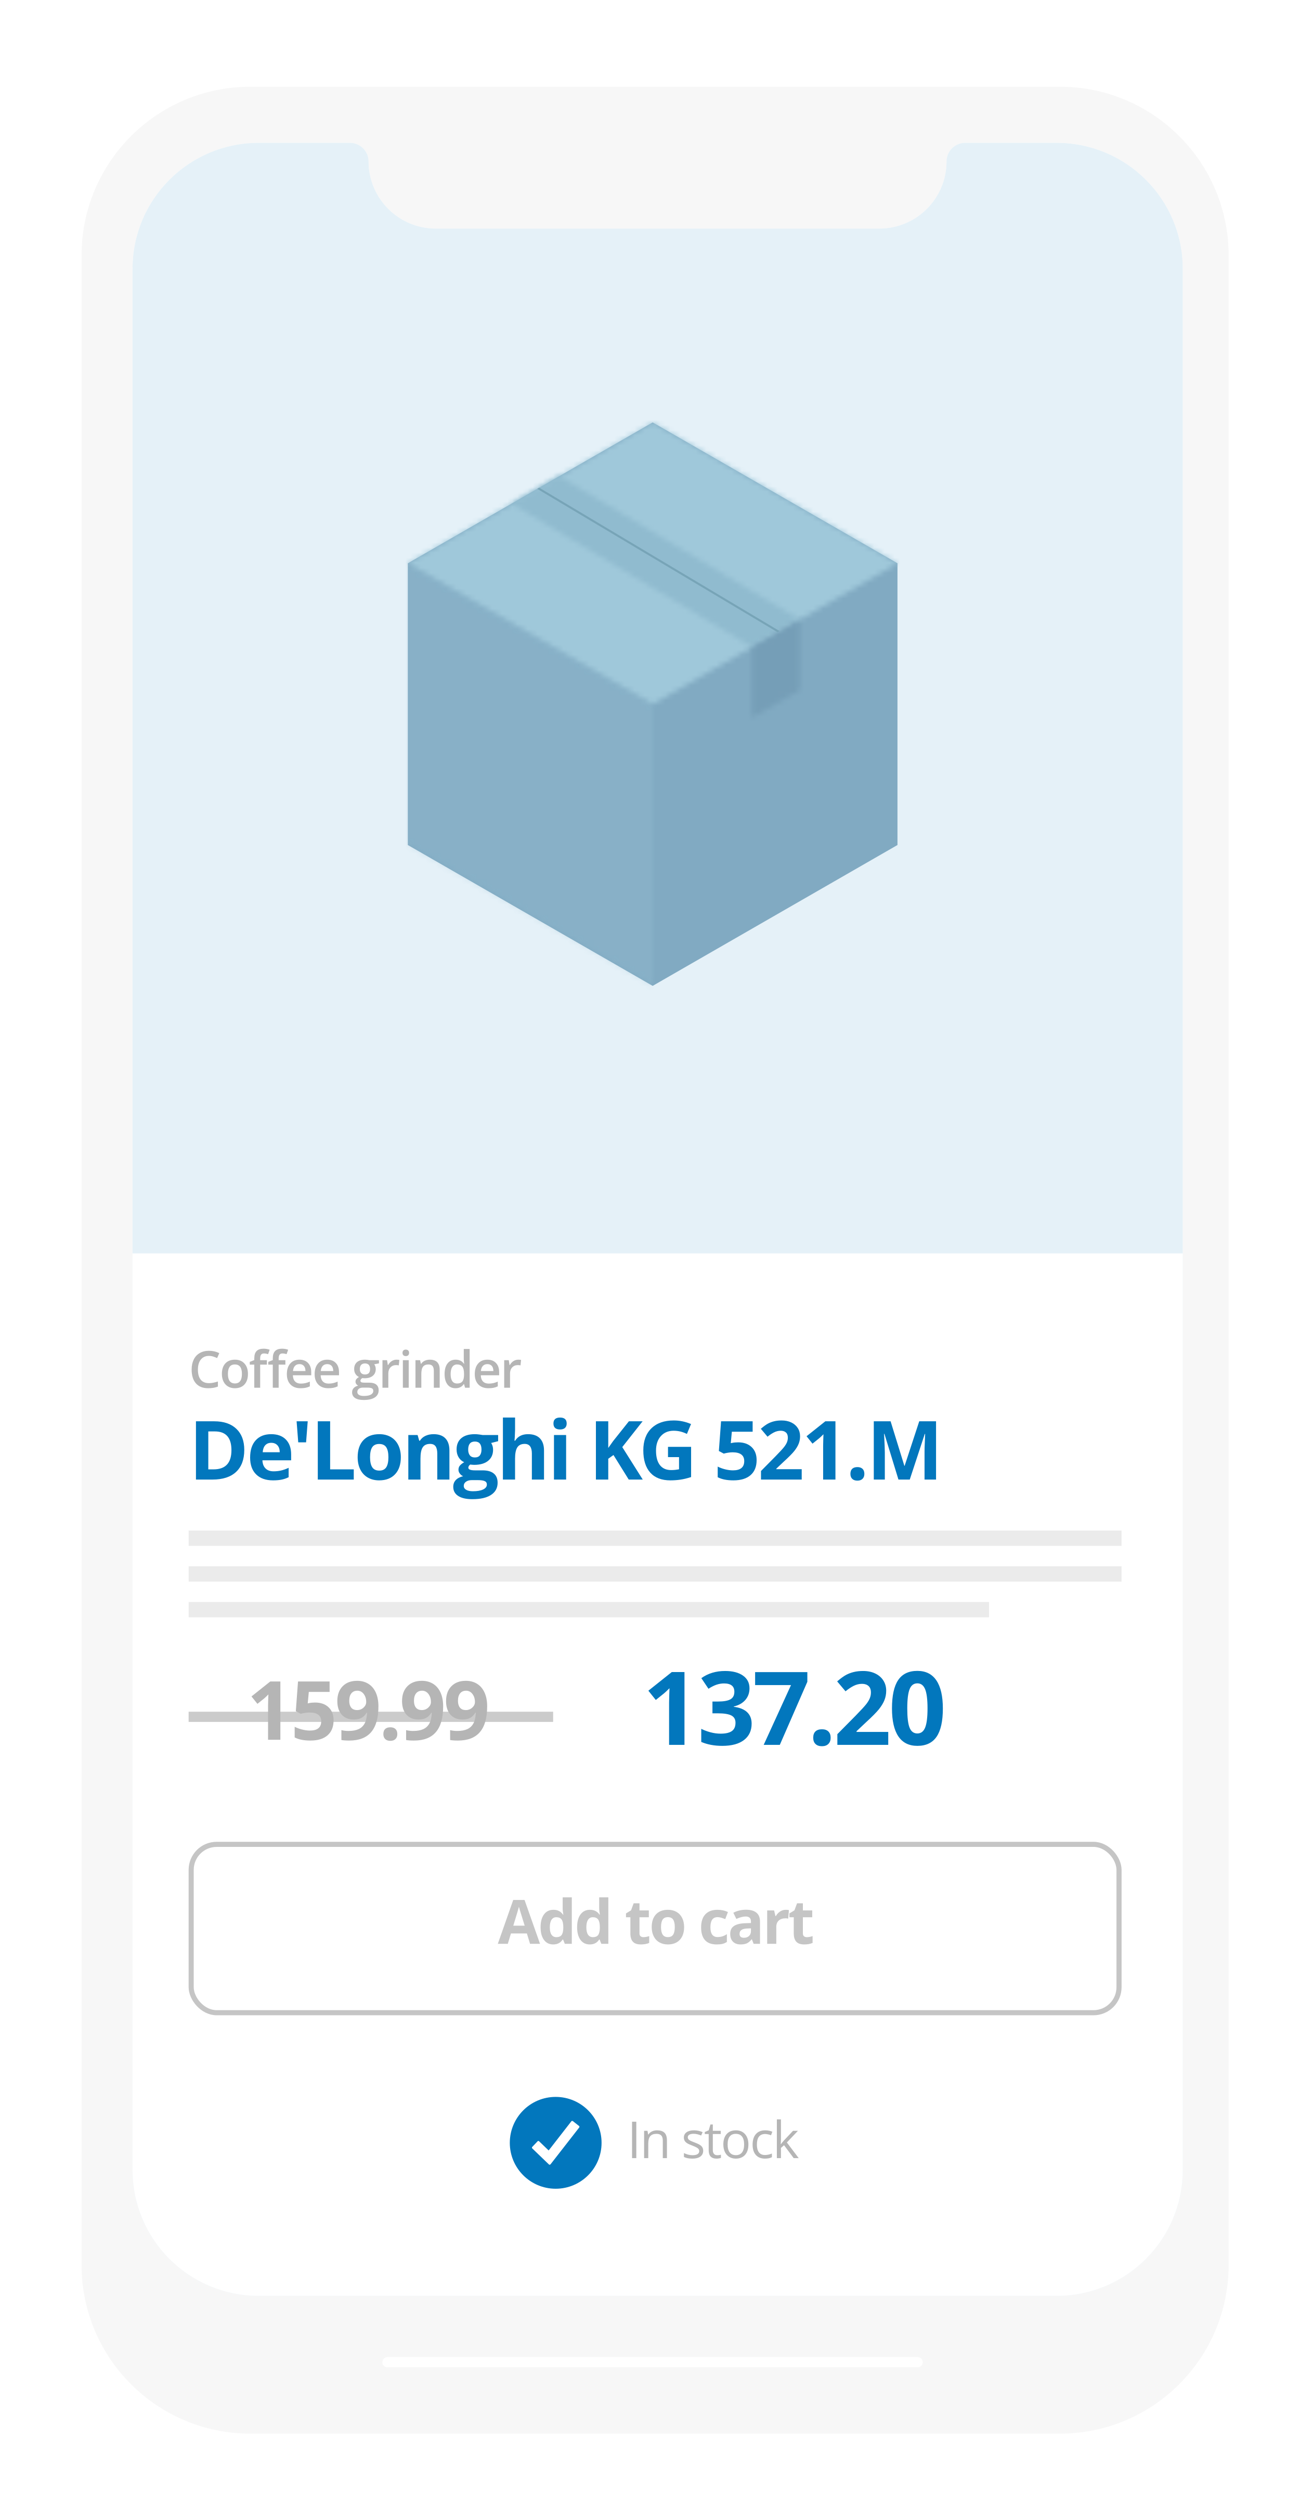 <?xml version="1.0" encoding="UTF-8" standalone="no"?>
<svg width="255px" height="490px" viewBox="0 0 255 490" version="1.1" xmlns="http://www.w3.org/2000/svg" xmlns:xlink="http://www.w3.org/1999/xlink">
    <!-- Generator: Sketch 50.2 (55047) - http://www.bohemiancoding.com/sketch -->
    <title>home-illustr-1-4-min</title>
    <desc>Created with Sketch.</desc>
    <defs>
        <filter x="-10.6%" y="-4.3%" width="121.2%" height="110.9%" filterUnits="objectBoundingBox" id="filter-1">
            <feOffset dx="0" dy="5" in="SourceAlpha" result="shadowOffsetOuter1"></feOffset>
            <feGaussianBlur stdDeviation="7.5" in="shadowOffsetOuter1" result="shadowBlurOuter1"></feGaussianBlur>
            <feColorMatrix values="0 0 0 0 0   0 0 0 0 0   0 0 0 0 0  0 0 0 0.25 0" type="matrix" in="shadowBlurOuter1" result="shadowMatrixOuter1"></feColorMatrix>
            <feMerge>
                <feMergeNode in="shadowMatrixOuter1"></feMergeNode>
                <feMergeNode in="SourceGraphic"></feMergeNode>
            </feMerge>
        </filter>
        <polygon id="path-2" points="0 55.816 48.022 83.425 48.022 28.206 0 0.596"></polygon>
        <polygon id="path-4" points="0 27.61 48.022 55.22 96.044 27.61 48.022 0"></polygon>
        <polygon id="path-6" points="0.334 5.583 47.484 33.694 56.865 28.3 9.716 0.19"></polygon>
        <polygon id="path-8" points="0.263 5.887 0.263 19.739 9.645 14.346 9.645 0.493"></polygon>
    </defs>
    <g id="home-illustr-1-4-min" stroke="none" stroke-width="1" fill="none" fill-rule="evenodd">
        <g id="Group-9" transform="translate(16, 12)">
            <g id="Page-1" filter="url(#filter-1)">
                <path d="M124.119,19 L99.881,19 C98.846,19 98,18.1 98,17 C98,15.9 98.846,15 99.881,15 L124.119,15 C125.154,15 126,15.9 126,17 C126,18.1 125.154,19 124.119,19 Z" id="Stroke-1" stroke="#B3B3B3" stroke-width="10"></path>
                <path d="M139,16.5 C139,17.881 137.881,19 136.5,19 C135.119,19 134,17.881 134,16.5 C134,15.119 135.119,14 136.5,14 C137.881,14 139,15.119 139,16.5 Z" id="Stroke-3" stroke="#B3B3B3" stroke-width="10"></path>
                <path d="M191.9,0 L33.1,0 C14.82,0 0,14.802 0,33.06 L0,426.94 C0,445.198 14.82,460 33.1,460 L191.9,460 C210.18,460 225,445.198 225,426.94 L225,33.06 C225,14.802 210.18,0 191.9,0" id="Fill-13" fill="#F7F7F7"></path>
                <path d="M169.665,14.644 C169.665,12.632 171.301,11 173.318,11 L191.27,11 C204.928,11 216,22.045 216,35.67 L216,408.33 C216,421.955 204.928,433 191.27,433 L34.73,433 C21.072,433 10,421.955 10,408.33 L10,35.67 C10,22.045 21.072,11 34.73,11 L52.641,11 C54.659,11 56.294,12.632 56.294,14.644 C56.294,21.912 62.201,27.804 69.487,27.804 L156.473,27.804 C163.759,27.804 169.665,21.912 169.665,14.644" id="Fill-15" fill="#FFFFFF"></path>
                <path d="M169.665,14.644 C169.665,12.632 171.301,11 173.318,11 L191.27,11 C204.928,11 216,22.045 216,35.67 L216,408.33 C216,421.955 204.928,433 191.27,433 L34.73,433 C21.072,433 10,421.955 10,408.33 L10,35.67 C10,22.045 21.072,11 34.73,11 L52.641,11 C54.659,11 56.294,12.632 56.294,14.644 C56.294,21.912 62.201,27.804 69.487,27.804 L156.473,27.804 C163.759,27.804 169.665,21.912 169.665,14.644" id="Fill-15" fill="#E5F1F8"></path>
                <path d="M216,228.67 L216,408.33 C216,421.955 204.928,433 191.27,433 L34.73,433 C21.072,433 10,421.955 10,408.33 L10,228.67 C88,228.67 144,228.67 216,228.67 Z" id="Fill-15" fill="#FFFFFF"></path>
                <path d="M107.981,406 L107.981,398.861 L108.812,398.861 L108.812,406 L107.981,406 Z M114.01,406 L114.01,402.538 C114.01,402.102 113.91,401.776 113.712,401.562 C113.513,401.347 113.202,401.239 112.779,401.239 C112.219,401.239 111.809,401.391 111.549,401.693 C111.288,401.996 111.158,402.496 111.158,403.192 L111.158,406 L110.347,406 L110.347,400.648 L111.007,400.648 L111.138,401.381 L111.178,401.381 C111.344,401.117 111.576,400.913 111.876,400.768 C112.175,400.623 112.509,400.551 112.877,400.551 C113.521,400.551 114.006,400.706 114.332,401.017 C114.657,401.328 114.82,401.825 114.82,402.509 L114.82,406 L114.01,406 Z M121.935,404.54 C121.935,405.038 121.749,405.422 121.378,405.692 C121.007,405.963 120.486,406.098 119.816,406.098 C119.106,406.098 118.553,405.985 118.156,405.761 L118.156,405.009 C118.413,405.139 118.689,405.242 118.983,405.316 C119.278,405.391 119.562,405.429 119.835,405.429 C120.259,405.429 120.584,405.361 120.812,405.226 C121.04,405.091 121.154,404.885 121.154,404.608 C121.154,404.4 121.063,404.222 120.883,404.074 C120.702,403.926 120.35,403.751 119.826,403.549 C119.328,403.363 118.974,403.201 118.764,403.063 C118.554,402.925 118.397,402.768 118.295,402.592 C118.192,402.416 118.141,402.206 118.141,401.962 C118.141,401.526 118.318,401.181 118.673,400.929 C119.028,400.677 119.515,400.551 120.133,400.551 C120.709,400.551 121.273,400.668 121.823,400.902 L121.535,401.562 C120.997,401.34 120.511,401.229 120.075,401.229 C119.69,401.229 119.401,401.29 119.205,401.41 C119.01,401.531 118.912,401.697 118.912,401.908 C118.912,402.051 118.949,402.174 119.022,402.274 C119.096,402.375 119.214,402.471 119.376,402.562 C119.539,402.654 119.852,402.785 120.314,402.958 C120.949,403.189 121.378,403.422 121.6,403.656 C121.823,403.891 121.935,404.185 121.935,404.54 Z M124.682,405.429 C124.825,405.429 124.963,405.418 125.097,405.397 C125.23,405.376 125.336,405.354 125.414,405.331 L125.414,405.951 C125.326,405.993 125.197,406.028 125.026,406.056 C124.855,406.084 124.701,406.098 124.565,406.098 C123.529,406.098 123.012,405.552 123.012,404.462 L123.012,401.278 L122.245,401.278 L122.245,400.888 L123.012,400.551 L123.354,399.408 L123.822,399.408 L123.822,400.648 L125.375,400.648 L125.375,401.278 L123.822,401.278 L123.822,404.428 C123.822,404.75 123.899,404.997 124.052,405.17 C124.205,405.342 124.415,405.429 124.682,405.429 Z M130.803,403.319 C130.803,404.192 130.583,404.873 130.144,405.363 C129.704,405.853 129.097,406.098 128.322,406.098 C127.844,406.098 127.419,405.985 127.048,405.761 C126.677,405.536 126.39,405.214 126.188,404.794 C125.987,404.374 125.886,403.882 125.886,403.319 C125.886,402.447 126.104,401.767 126.54,401.281 C126.976,400.794 127.582,400.551 128.356,400.551 C129.105,400.551 129.7,400.8 130.141,401.298 C130.582,401.796 130.803,402.47 130.803,403.319 Z M126.726,403.319 C126.726,404.003 126.862,404.524 127.136,404.882 C127.409,405.24 127.811,405.419 128.342,405.419 C128.872,405.419 129.275,405.241 129.55,404.884 C129.825,404.528 129.963,404.006 129.963,403.319 C129.963,402.639 129.825,402.122 129.55,401.769 C129.275,401.416 128.869,401.239 128.332,401.239 C127.801,401.239 127.401,401.413 127.131,401.762 C126.861,402.11 126.726,402.629 126.726,403.319 Z M134.062,406.098 C133.288,406.098 132.688,405.859 132.263,405.382 C131.838,404.905 131.626,404.231 131.626,403.358 C131.626,402.463 131.841,401.771 132.273,401.283 C132.704,400.795 133.318,400.551 134.116,400.551 C134.373,400.551 134.63,400.578 134.887,400.634 C135.145,400.689 135.346,400.754 135.493,400.829 L135.244,401.518 C135.065,401.446 134.87,401.387 134.658,401.339 C134.446,401.292 134.259,401.269 134.096,401.269 C133.009,401.269 132.466,401.962 132.466,403.349 C132.466,404.006 132.598,404.511 132.864,404.862 C133.129,405.214 133.522,405.39 134.043,405.39 C134.489,405.39 134.946,405.294 135.415,405.102 L135.415,405.819 C135.057,406.005 134.606,406.098 134.062,406.098 Z M137.185,403.261 C137.325,403.062 137.538,402.802 137.825,402.479 L139.553,400.648 L140.515,400.648 L138.347,402.929 L140.667,406 L139.685,406 L137.796,403.471 L137.185,403.998 L137.185,406 L136.384,406 L136.384,398.402 L137.185,398.402 L137.185,402.431 C137.185,402.61 137.172,402.886 137.146,403.261 L137.185,403.261 Z" id="In-stock" fill="#B5B5B5"></path>
                <g id="checkmark-circled" transform="translate(84, 394)" fill="#0277BD" fill-rule="nonzero">
                    <path d="M9,0 C4.03,0 0,4.03 0,9 C0,13.97 4.03,18 9,18 C13.97,18 18,13.97 18,9 C18,4.03 13.97,0 9,0 Z M13.617,5.991 L8.028,13.162 C7.983,13.207 7.911,13.303 7.823,13.303 C7.73,13.303 7.67,13.239 7.618,13.187 C7.566,13.134 4.448,10.137 4.448,10.137 L4.388,10.077 C4.363,10.041 4.343,9.996 4.343,9.948 C4.343,9.9 4.363,9.856 4.388,9.82 C4.404,9.804 4.416,9.792 4.432,9.771 C4.741,9.446 5.368,8.787 5.408,8.747 C5.46,8.695 5.504,8.626 5.601,8.626 C5.701,8.626 5.766,8.711 5.814,8.759 C5.862,8.807 7.622,10.499 7.622,10.499 L12.094,4.753 C12.134,4.721 12.182,4.697 12.234,4.697 C12.287,4.697 12.335,4.717 12.375,4.749 L13.604,5.717 C13.637,5.758 13.657,5.806 13.657,5.858 C13.661,5.91 13.641,5.954 13.617,5.991 Z" id="Shape"></path>
                </g>
                <rect id="Rectangle-2" stroke="#C5C5C5" x="21.5" y="344.5" width="182" height="33" rx="5"></rect>
                <path d="M87.971,364 L87.35,361.961 L84.227,361.961 L83.606,364 L81.649,364 L84.673,355.398 L86.893,355.398 L89.928,364 L87.971,364 Z M86.917,360.438 C86.342,358.59 86.019,357.545 85.947,357.303 C85.875,357.061 85.823,356.869 85.792,356.729 C85.663,357.229 85.294,358.465 84.684,360.438 L86.917,360.438 Z M92.512,364.117 C91.742,364.117 91.138,363.818 90.698,363.221 C90.259,362.623 90.039,361.795 90.039,360.736 C90.039,359.662 90.263,358.825 90.71,358.226 C91.157,357.626 91.773,357.326 92.558,357.326 C93.383,357.326 94.012,357.646 94.445,358.287 L94.504,358.287 C94.414,357.799 94.369,357.363 94.369,356.98 L94.369,354.883 L96.162,354.883 L96.162,364 L94.791,364 L94.445,363.15 L94.369,363.15 C93.963,363.795 93.344,364.117 92.512,364.117 Z M93.139,362.693 C93.596,362.693 93.931,362.561 94.143,362.295 C94.356,362.029 94.473,361.578 94.492,360.941 L94.492,360.748 C94.492,360.045 94.384,359.541 94.167,359.236 C93.95,358.932 93.598,358.779 93.109,358.779 C92.711,358.779 92.401,358.948 92.181,359.286 C91.96,359.624 91.849,360.115 91.849,360.76 C91.849,361.404 91.961,361.888 92.183,362.21 C92.406,362.532 92.724,362.693 93.139,362.693 Z M99.677,364.117 C98.907,364.117 98.303,363.818 97.863,363.221 C97.424,362.623 97.204,361.795 97.204,360.736 C97.204,359.662 97.428,358.825 97.875,358.226 C98.322,357.626 98.938,357.326 99.724,357.326 C100.548,357.326 101.177,357.646 101.61,358.287 L101.669,358.287 C101.579,357.799 101.534,357.363 101.534,356.98 L101.534,354.883 L103.327,354.883 L103.327,364 L101.956,364 L101.61,363.15 L101.534,363.15 C101.128,363.795 100.509,364.117 99.677,364.117 Z M100.304,362.693 C100.761,362.693 101.096,362.561 101.309,362.295 C101.521,362.029 101.638,361.578 101.657,360.941 L101.657,360.748 C101.657,360.045 101.549,359.541 101.332,359.236 C101.115,358.932 100.763,358.779 100.274,358.779 C99.876,358.779 99.566,358.948 99.346,359.286 C99.125,359.624 99.015,360.115 99.015,360.76 C99.015,361.404 99.126,361.888 99.349,362.21 C99.571,362.532 99.89,362.693 100.304,362.693 Z M110.216,362.693 C110.529,362.693 110.904,362.625 111.341,362.488 L111.341,363.818 C110.896,364.018 110.349,364.117 109.7,364.117 C108.986,364.117 108.465,363.937 108.139,363.575 C107.813,363.214 107.65,362.672 107.65,361.949 L107.65,358.791 L106.794,358.791 L106.794,358.035 L107.779,357.438 L108.294,356.055 L109.437,356.055 L109.437,357.449 L111.271,357.449 L111.271,358.791 L109.437,358.791 L109.437,361.949 C109.437,362.203 109.508,362.391 109.651,362.512 C109.793,362.633 109.982,362.693 110.216,362.693 Z M113.661,360.713 C113.661,361.361 113.767,361.852 113.98,362.184 C114.193,362.516 114.539,362.682 115.02,362.682 C115.497,362.682 115.839,362.517 116.048,362.187 C116.257,361.856 116.362,361.365 116.362,360.713 C116.362,360.064 116.256,359.578 116.045,359.254 C115.834,358.93 115.489,358.768 115.008,358.768 C114.532,358.768 114.188,358.929 113.977,359.251 C113.766,359.573 113.661,360.061 113.661,360.713 Z M118.19,360.713 C118.19,361.779 117.909,362.613 117.346,363.215 C116.784,363.816 116,364.117 114.997,364.117 C114.368,364.117 113.813,363.979 113.332,363.704 C112.852,363.429 112.483,363.033 112.225,362.518 C111.967,362.002 111.838,361.4 111.838,360.713 C111.838,359.643 112.118,358.811 112.676,358.217 C113.235,357.623 114.02,357.326 115.032,357.326 C115.661,357.326 116.215,357.463 116.696,357.736 C117.176,358.01 117.545,358.402 117.803,358.914 C118.061,359.426 118.19,360.025 118.19,360.713 Z M124.587,364.117 C122.548,364.117 121.528,362.998 121.528,360.76 C121.528,359.646 121.805,358.796 122.36,358.208 C122.915,357.62 123.71,357.326 124.745,357.326 C125.503,357.326 126.182,357.475 126.784,357.771 L126.257,359.154 C125.975,359.041 125.714,358.948 125.471,358.876 C125.229,358.804 124.987,358.768 124.745,358.768 C123.815,358.768 123.35,359.428 123.35,360.748 C123.35,362.029 123.815,362.67 124.745,362.67 C125.089,362.67 125.407,362.624 125.7,362.532 C125.993,362.44 126.286,362.297 126.579,362.102 L126.579,363.631 C126.29,363.814 125.998,363.941 125.703,364.012 C125.408,364.082 125.036,364.117 124.587,364.117 Z M131.828,364 L131.482,363.109 L131.435,363.109 C131.135,363.488 130.825,363.751 130.507,363.897 C130.188,364.044 129.773,364.117 129.262,364.117 C128.633,364.117 128.138,363.938 127.776,363.578 C127.415,363.219 127.234,362.707 127.234,362.043 C127.234,361.348 127.477,360.835 127.964,360.505 C128.45,360.175 129.183,359.992 130.164,359.957 L131.301,359.922 L131.301,359.635 C131.301,358.971 130.961,358.639 130.281,358.639 C129.758,358.639 129.142,358.797 128.435,359.113 L127.844,357.906 C128.598,357.512 129.433,357.314 130.351,357.314 C131.23,357.314 131.904,357.506 132.373,357.889 C132.842,358.271 133.076,358.854 133.076,359.635 L133.076,364 L131.828,364 Z M131.301,360.965 L130.609,360.988 C130.09,361.004 129.703,361.098 129.449,361.27 C129.195,361.441 129.068,361.703 129.068,362.055 C129.068,362.559 129.357,362.811 129.935,362.811 C130.349,362.811 130.681,362.691 130.929,362.453 C131.177,362.215 131.301,361.898 131.301,361.504 L131.301,360.965 Z M138.144,357.326 C138.386,357.326 138.587,357.344 138.747,357.379 L138.612,359.055 C138.468,359.016 138.292,358.996 138.085,358.996 C137.515,358.996 137.07,359.143 136.752,359.436 C136.434,359.729 136.274,360.139 136.274,360.666 L136.274,364 L134.487,364 L134.487,357.449 L135.841,357.449 L136.104,358.551 L136.192,358.551 C136.396,358.184 136.67,357.888 137.016,357.663 C137.361,357.438 137.737,357.326 138.144,357.326 Z M142.268,362.693 C142.58,362.693 142.955,362.625 143.393,362.488 L143.393,363.818 C142.947,364.018 142.401,364.117 141.752,364.117 C141.037,364.117 140.517,363.937 140.191,363.575 C139.864,363.214 139.701,362.672 139.701,361.949 L139.701,358.791 L138.846,358.791 L138.846,358.035 L139.83,357.438 L140.346,356.055 L141.488,356.055 L141.488,357.449 L143.322,357.449 L143.322,358.791 L141.488,358.791 L141.488,361.949 C141.488,362.203 141.56,362.391 141.702,362.512 C141.845,362.633 142.033,362.693 142.268,362.693 Z" id="Add-to-cart" fill="#C5C5C5"></path>
                <rect id="Rectangle-2" fill="#D8D8D8" opacity="0.5" x="21" y="283" width="183" height="3"></rect>
                <rect id="Rectangle-2" fill="#D8D8D8" opacity="0.5" x="21" y="290" width="183" height="3"></rect>
                <rect id="Rectangle-2" fill="#D8D8D8" opacity="0.5" x="21" y="297" width="157" height="3"></rect>
                <path d="M24.979,248.76 C24.309,248.76 23.782,248.997 23.397,249.473 C23.013,249.948 22.821,250.604 22.821,251.44 C22.821,252.316 23.006,252.979 23.375,253.428 C23.745,253.877 24.28,254.102 24.979,254.102 C25.282,254.102 25.575,254.071 25.858,254.011 C26.142,253.951 26.436,253.874 26.742,253.779 L26.742,254.78 C26.182,254.992 25.548,255.098 24.838,255.098 C23.793,255.098 22.991,254.781 22.431,254.148 C21.871,253.515 21.591,252.609 21.591,251.431 C21.591,250.688 21.727,250.039 21.999,249.482 C22.27,248.926 22.663,248.499 23.178,248.203 C23.692,247.907 24.296,247.759 24.989,247.759 C25.718,247.759 26.392,247.912 27.011,248.218 L26.591,249.189 C26.35,249.076 26.095,248.975 25.827,248.889 C25.558,248.803 25.276,248.76 24.979,248.76 Z M32.636,252.29 C32.636,253.172 32.41,253.861 31.957,254.355 C31.505,254.85 30.875,255.098 30.067,255.098 C29.563,255.098 29.117,254.984 28.729,254.756 C28.342,254.528 28.044,254.201 27.836,253.774 C27.628,253.348 27.523,252.853 27.523,252.29 C27.523,251.414 27.748,250.731 28.197,250.239 C28.646,249.748 29.28,249.502 30.097,249.502 C30.878,249.502 31.496,249.753 31.952,250.256 C32.408,250.759 32.636,251.437 32.636,252.29 Z M28.705,252.29 C28.705,253.537 29.166,254.16 30.087,254.16 C30.998,254.16 31.454,253.537 31.454,252.29 C31.454,251.056 30.995,250.439 30.077,250.439 C29.595,250.439 29.246,250.599 29.03,250.918 C28.813,251.237 28.705,251.694 28.705,252.29 Z M36.352,250.469 L35.033,250.469 L35.033,255 L33.881,255 L33.881,250.469 L32.992,250.469 L32.992,249.932 L33.881,249.58 L33.881,249.229 C33.881,248.59 34.031,248.118 34.33,247.81 C34.63,247.502 35.087,247.349 35.702,247.349 C36.106,247.349 36.503,247.415 36.894,247.549 L36.591,248.418 C36.308,248.327 36.037,248.281 35.78,248.281 C35.52,248.281 35.33,248.362 35.211,248.523 C35.093,248.684 35.033,248.926 35.033,249.248 L35.033,249.6 L36.352,249.6 L36.352,250.469 Z M39.979,250.469 L38.661,250.469 L38.661,255 L37.509,255 L37.509,250.469 L36.62,250.469 L36.62,249.932 L37.509,249.58 L37.509,249.229 C37.509,248.59 37.659,248.118 37.958,247.81 C38.257,247.502 38.715,247.349 39.33,247.349 C39.734,247.349 40.131,247.415 40.521,247.549 L40.219,248.418 C39.936,248.327 39.665,248.281 39.408,248.281 C39.148,248.281 38.958,248.362 38.839,248.523 C38.721,248.684 38.661,248.926 38.661,249.248 L38.661,249.6 L39.979,249.6 L39.979,250.469 Z M42.948,255.098 C42.108,255.098 41.452,254.853 40.978,254.363 C40.504,253.873 40.268,253.198 40.268,252.339 C40.268,251.457 40.487,250.763 40.927,250.259 C41.366,249.754 41.97,249.502 42.738,249.502 C43.451,249.502 44.014,249.718 44.428,250.151 C44.841,250.584 45.048,251.18 45.048,251.938 L45.048,252.559 L41.449,252.559 C41.465,253.083 41.607,253.486 41.874,253.767 C42.141,254.049 42.517,254.189 43.002,254.189 C43.321,254.189 43.618,254.159 43.893,254.099 C44.168,254.039 44.464,253.939 44.779,253.799 L44.779,254.731 C44.499,254.865 44.216,254.959 43.93,255.015 C43.643,255.07 43.316,255.098 42.948,255.098 Z M42.738,250.371 C42.374,250.371 42.082,250.487 41.862,250.718 C41.642,250.949 41.511,251.286 41.469,251.729 L43.92,251.729 C43.913,251.283 43.806,250.945 43.598,250.715 C43.389,250.486 43.103,250.371 42.738,250.371 Z M48.397,255.098 C47.558,255.098 46.901,254.853 46.427,254.363 C45.954,253.873 45.717,253.198 45.717,252.339 C45.717,251.457 45.937,250.763 46.376,250.259 C46.815,249.754 47.419,249.502 48.188,249.502 C48.9,249.502 49.464,249.718 49.877,250.151 C50.29,250.584 50.497,251.18 50.497,251.938 L50.497,252.559 L46.898,252.559 C46.915,253.083 47.056,253.486 47.323,253.767 C47.59,254.049 47.966,254.189 48.451,254.189 C48.77,254.189 49.067,254.159 49.342,254.099 C49.617,254.039 49.913,253.939 50.229,253.799 L50.229,254.731 C49.949,254.865 49.665,254.959 49.379,255.015 C49.092,255.07 48.765,255.098 48.397,255.098 Z M48.188,250.371 C47.823,250.371 47.531,250.487 47.311,250.718 C47.091,250.949 46.96,251.286 46.918,251.729 L49.369,251.729 C49.363,251.283 49.255,250.945 49.047,250.715 C48.839,250.486 48.552,250.371 48.188,250.371 Z M54.258,254.588 C54.107,254.523 53.982,254.419 53.883,254.275 C53.784,254.13 53.734,253.978 53.734,253.818 C53.734,253.617 53.791,253.446 53.905,253.306 C54.019,253.166 54.188,253.027 54.413,252.891 C54.133,252.77 53.906,252.574 53.732,252.302 C53.558,252.03 53.471,251.712 53.471,251.348 C53.471,250.762 53.655,250.308 54.025,249.985 C54.394,249.663 54.921,249.502 55.604,249.502 C55.757,249.502 55.918,249.513 56.085,249.534 C56.253,249.555 56.379,249.577 56.464,249.6 L58.334,249.6 L58.334,250.229 L57.411,250.4 C57.496,250.514 57.566,250.654 57.621,250.82 C57.676,250.986 57.704,251.162 57.704,251.348 C57.704,251.904 57.512,252.342 57.128,252.661 C56.744,252.98 56.215,253.14 55.541,253.14 C55.368,253.14 55.212,253.127 55.072,253.101 C54.825,253.254 54.701,253.433 54.701,253.638 C54.701,253.761 54.759,253.854 54.875,253.916 C54.99,253.978 55.202,254.009 55.512,254.009 L56.454,254.009 C57.05,254.009 57.502,254.136 57.812,254.39 C58.121,254.644 58.275,255.01 58.275,255.488 C58.275,256.1 58.023,256.572 57.519,256.904 C57.014,257.236 56.285,257.402 55.331,257.402 C54.595,257.402 54.034,257.272 53.646,257.012 C53.259,256.751 53.065,256.38 53.065,255.898 C53.065,255.566 53.17,255.287 53.38,255.061 C53.59,254.835 53.884,254.678 54.262,254.59 L54.258,254.588 Z M54.091,255.84 C54.091,256.087 54.202,256.278 54.425,256.411 C54.648,256.545 54.962,256.611 55.365,256.611 C55.99,256.611 56.456,256.522 56.762,256.343 C57.068,256.164 57.221,255.926 57.221,255.63 C57.221,255.396 57.137,255.229 56.969,255.129 C56.802,255.03 56.49,254.98 56.034,254.98 L55.165,254.98 C54.836,254.98 54.575,255.058 54.381,255.212 C54.188,255.367 54.091,255.576 54.091,255.84 Z M54.584,251.348 C54.584,251.686 54.671,251.947 54.845,252.129 C55.019,252.311 55.269,252.402 55.595,252.402 C56.259,252.402 56.591,252.048 56.591,251.338 C56.591,250.986 56.509,250.715 56.344,250.525 C56.18,250.334 55.93,250.239 55.595,250.239 C55.263,250.239 55.011,250.334 54.84,250.522 C54.669,250.711 54.584,250.986 54.584,251.348 Z M61.762,249.502 C61.993,249.502 62.183,249.518 62.333,249.551 L62.221,250.62 C62.058,250.581 61.889,250.562 61.713,250.562 C61.254,250.562 60.882,250.711 60.597,251.011 C60.312,251.31 60.17,251.699 60.17,252.178 L60.17,255 L59.022,255 L59.022,249.6 L59.921,249.6 L60.072,250.552 L60.131,250.552 C60.31,250.229 60.543,249.974 60.832,249.785 C61.12,249.596 61.43,249.502 61.762,249.502 Z M64.169,255 L63.021,255 L63.021,249.6 L64.169,249.6 L64.169,255 Z M62.953,248.169 C62.953,247.964 63.009,247.806 63.122,247.695 C63.234,247.585 63.394,247.529 63.603,247.529 C63.804,247.529 63.961,247.585 64.074,247.695 C64.186,247.806 64.242,247.964 64.242,248.169 C64.242,248.364 64.186,248.518 64.074,248.63 C63.961,248.743 63.804,248.799 63.603,248.799 C63.394,248.799 63.234,248.743 63.122,248.63 C63.009,248.518 62.953,248.364 62.953,248.169 Z M70.248,255 L69.096,255 L69.096,251.68 C69.096,251.263 69.012,250.952 68.844,250.747 C68.677,250.542 68.41,250.439 68.046,250.439 C67.561,250.439 67.206,250.583 66.981,250.869 C66.757,251.156 66.645,251.636 66.645,252.31 L66.645,255 L65.497,255 L65.497,249.6 L66.396,249.6 L66.557,250.308 L66.615,250.308 C66.778,250.05 67.009,249.852 67.309,249.712 C67.608,249.572 67.94,249.502 68.305,249.502 C69.6,249.502 70.248,250.161 70.248,251.479 L70.248,255 Z M73.354,255.098 C72.68,255.098 72.154,254.854 71.776,254.365 C71.399,253.877 71.21,253.192 71.21,252.31 C71.21,251.424 71.401,250.735 71.784,250.242 C72.166,249.749 72.696,249.502 73.373,249.502 C74.083,249.502 74.623,249.764 74.994,250.288 L75.053,250.288 C74.997,249.901 74.97,249.595 74.97,249.37 L74.97,247.402 L76.122,247.402 L76.122,255 L75.224,255 L75.023,254.292 L74.97,254.292 C74.602,254.829 74.063,255.098 73.354,255.098 Z M73.661,254.17 C74.133,254.17 74.477,254.037 74.691,253.772 C74.906,253.507 75.017,253.076 75.023,252.48 L75.023,252.319 C75.023,251.639 74.913,251.156 74.691,250.869 C74.47,250.583 74.123,250.439 73.651,250.439 C73.248,250.439 72.937,250.603 72.719,250.93 C72.501,251.257 72.392,251.724 72.392,252.329 C72.392,252.928 72.497,253.385 72.709,253.699 C72.921,254.013 73.238,254.17 73.661,254.17 Z M79.809,255.098 C78.969,255.098 78.312,254.853 77.838,254.363 C77.365,253.873 77.128,253.198 77.128,252.339 C77.128,251.457 77.348,250.763 77.787,250.259 C78.227,249.754 78.83,249.502 79.599,249.502 C80.312,249.502 80.875,249.718 81.288,250.151 C81.701,250.584 81.908,251.18 81.908,251.938 L81.908,252.559 L78.31,252.559 C78.326,253.083 78.467,253.486 78.734,253.767 C79.001,254.049 79.377,254.189 79.862,254.189 C80.181,254.189 80.478,254.159 80.753,254.099 C81.028,254.039 81.324,253.939 81.64,253.799 L81.64,254.731 C81.36,254.865 81.076,254.959 80.79,255.015 C80.504,255.07 80.176,255.098 79.809,255.098 Z M79.599,250.371 C79.234,250.371 78.942,250.487 78.722,250.718 C78.502,250.949 78.371,251.286 78.329,251.729 L80.78,251.729 C80.774,251.283 80.666,250.945 80.458,250.715 C80.25,250.486 79.963,250.371 79.599,250.371 Z M85.639,249.502 C85.87,249.502 86.06,249.518 86.21,249.551 L86.098,250.62 C85.935,250.581 85.766,250.562 85.59,250.562 C85.131,250.562 84.759,250.711 84.474,251.011 C84.189,251.31 84.047,251.699 84.047,252.178 L84.047,255 L82.899,255 L82.899,249.6 L83.798,249.6 L83.949,250.552 L84.008,250.552 C84.187,250.229 84.42,249.974 84.708,249.785 C84.997,249.596 85.307,249.502 85.639,249.502 Z" id="9-999-руб." fill="#B5B5B5"></path>
                <path d="M31.914,267.18 C31.914,269.06 31.379,270.5 30.309,271.5 C29.238,272.5 27.693,273 25.672,273 L22.438,273 L22.438,261.578 L26.023,261.578 C27.888,261.578 29.336,262.07 30.367,263.055 C31.398,264.039 31.914,265.414 31.914,267.18 Z M29.398,267.242 C29.398,264.789 28.315,263.562 26.148,263.562 L24.859,263.562 L24.859,271 L25.898,271 C28.232,271 29.398,269.747 29.398,267.242 Z M37.211,265.797 C36.706,265.797 36.31,265.957 36.023,266.277 C35.737,266.598 35.573,267.052 35.531,267.641 L38.875,267.641 C38.865,267.052 38.711,266.598 38.414,266.277 C38.117,265.957 37.716,265.797 37.211,265.797 Z M37.547,273.156 C36.141,273.156 35.042,272.768 34.25,271.992 C33.458,271.216 33.062,270.117 33.062,268.695 C33.062,267.232 33.428,266.1 34.16,265.301 C34.892,264.501 35.904,264.102 37.195,264.102 C38.43,264.102 39.391,264.453 40.078,265.156 C40.766,265.859 41.109,266.831 41.109,268.07 L41.109,269.227 L35.477,269.227 C35.503,269.904 35.703,270.432 36.078,270.812 C36.453,271.193 36.979,271.383 37.656,271.383 C38.182,271.383 38.68,271.328 39.148,271.219 C39.617,271.109 40.107,270.935 40.617,270.695 L40.617,272.539 C40.201,272.747 39.755,272.902 39.281,273.004 C38.807,273.105 38.229,273.156 37.547,273.156 Z M44.359,261.578 L44.039,265.703 L42.5,265.703 L42.18,261.578 L44.359,261.578 Z M46.336,273 L46.336,261.578 L48.758,261.578 L48.758,271 L53.391,271 L53.391,273 L46.336,273 Z M56.586,268.617 C56.586,269.482 56.728,270.135 57.012,270.578 C57.296,271.021 57.758,271.242 58.398,271.242 C59.034,271.242 59.491,271.022 59.77,270.582 C60.048,270.142 60.188,269.487 60.188,268.617 C60.188,267.753 60.047,267.104 59.766,266.672 C59.484,266.24 59.023,266.023 58.383,266.023 C57.747,266.023 57.289,266.238 57.008,266.668 C56.727,267.098 56.586,267.747 56.586,268.617 Z M62.625,268.617 C62.625,270.039 62.25,271.151 61.5,271.953 C60.75,272.755 59.706,273.156 58.367,273.156 C57.529,273.156 56.789,272.973 56.148,272.605 C55.508,272.238 55.016,271.711 54.672,271.023 C54.328,270.336 54.156,269.534 54.156,268.617 C54.156,267.19 54.529,266.081 55.273,265.289 C56.018,264.497 57.065,264.102 58.414,264.102 C59.253,264.102 59.992,264.284 60.633,264.648 C61.273,265.013 61.766,265.536 62.109,266.219 C62.453,266.901 62.625,267.701 62.625,268.617 Z M72.156,273 L69.773,273 L69.773,267.898 C69.773,267.268 69.661,266.796 69.438,266.48 C69.214,266.165 68.857,266.008 68.367,266.008 C67.701,266.008 67.219,266.23 66.922,266.676 C66.625,267.121 66.477,267.859 66.477,268.891 L66.477,273 L64.094,273 L64.094,264.266 L65.914,264.266 L66.234,265.383 L66.367,265.383 C66.633,264.961 66.999,264.642 67.465,264.426 C67.931,264.21 68.461,264.102 69.055,264.102 C70.07,264.102 70.841,264.376 71.367,264.926 C71.893,265.475 72.156,266.268 72.156,267.305 L72.156,273 Z M81.711,264.266 L81.711,265.477 L80.344,265.828 C80.594,266.219 80.719,266.656 80.719,267.141 C80.719,268.078 80.392,268.809 79.738,269.332 C79.085,269.855 78.177,270.117 77.016,270.117 L76.586,270.094 L76.234,270.055 C75.99,270.242 75.867,270.451 75.867,270.68 C75.867,271.023 76.305,271.195 77.18,271.195 L78.664,271.195 C79.622,271.195 80.353,271.401 80.855,271.812 C81.358,272.224 81.609,272.828 81.609,273.625 C81.609,274.646 81.184,275.437 80.332,276 C79.48,276.563 78.258,276.844 76.664,276.844 C75.445,276.844 74.514,276.632 73.871,276.207 C73.228,275.783 72.906,275.188 72.906,274.422 C72.906,273.896 73.07,273.456 73.398,273.102 C73.727,272.747 74.208,272.495 74.844,272.344 C74.599,272.24 74.385,272.069 74.203,271.832 C74.021,271.595 73.93,271.344 73.93,271.078 C73.93,270.745 74.026,270.467 74.219,270.246 C74.411,270.025 74.69,269.807 75.055,269.594 C74.596,269.396 74.233,269.078 73.965,268.641 C73.697,268.203 73.562,267.688 73.562,267.094 C73.562,266.141 73.872,265.404 74.492,264.883 C75.112,264.362 75.997,264.102 77.148,264.102 C77.393,264.102 77.684,264.124 78.02,264.168 C78.355,264.212 78.57,264.245 78.664,264.266 L81.711,264.266 Z M74.969,274.234 C74.969,274.563 75.126,274.82 75.441,275.008 C75.757,275.195 76.198,275.289 76.766,275.289 C77.62,275.289 78.289,275.172 78.773,274.938 C79.258,274.703 79.5,274.383 79.5,273.977 C79.5,273.648 79.357,273.422 79.07,273.297 C78.784,273.172 78.341,273.109 77.742,273.109 L76.508,273.109 C76.07,273.109 75.704,273.212 75.41,273.418 C75.116,273.624 74.969,273.896 74.969,274.234 Z M75.836,267.125 C75.836,267.599 75.944,267.974 76.16,268.25 C76.376,268.526 76.706,268.664 77.148,268.664 C77.596,268.664 77.924,268.526 78.133,268.25 C78.341,267.974 78.445,267.599 78.445,267.125 C78.445,266.073 78.013,265.547 77.148,265.547 C76.273,265.547 75.836,266.073 75.836,267.125 Z M90.711,273 L88.328,273 L88.328,267.898 C88.328,266.638 87.859,266.008 86.922,266.008 C86.255,266.008 85.773,266.234 85.477,266.688 C85.18,267.141 85.031,267.875 85.031,268.891 L85.031,273 L82.648,273 L82.648,260.844 L85.031,260.844 L85.031,263.32 C85.031,263.513 85.013,263.966 84.977,264.68 L84.922,265.383 L85.047,265.383 C85.578,264.529 86.422,264.102 87.578,264.102 C88.604,264.102 89.383,264.378 89.914,264.93 C90.445,265.482 90.711,266.273 90.711,267.305 L90.711,273 Z M92.562,262.008 C92.562,261.232 92.995,260.844 93.859,260.844 C94.724,260.844 95.156,261.232 95.156,262.008 C95.156,262.378 95.048,262.665 94.832,262.871 C94.616,263.077 94.292,263.18 93.859,263.18 C92.995,263.18 92.562,262.789 92.562,262.008 Z M95.047,273 L92.664,273 L92.664,264.266 L95.047,264.266 L95.047,273 Z M110.078,273 L107.328,273 L104.336,268.188 L103.312,268.922 L103.312,273 L100.891,273 L100.891,261.578 L103.312,261.578 L103.312,266.805 L104.266,265.461 L107.359,261.578 L110.047,261.578 L106.062,266.633 L110.078,273 Z M115.031,266.586 L119.562,266.586 L119.562,272.508 C118.828,272.747 118.137,272.915 117.488,273.012 C116.84,273.108 116.177,273.156 115.5,273.156 C113.776,273.156 112.46,272.65 111.551,271.637 C110.642,270.624 110.188,269.169 110.188,267.273 C110.188,265.43 110.715,263.992 111.77,262.961 C112.824,261.93 114.286,261.414 116.156,261.414 C117.328,261.414 118.458,261.648 119.547,262.117 L118.742,264.055 C117.909,263.638 117.042,263.43 116.141,263.43 C115.094,263.43 114.255,263.781 113.625,264.484 C112.995,265.188 112.68,266.133 112.68,267.32 C112.68,268.56 112.934,269.507 113.441,270.16 C113.949,270.814 114.687,271.141 115.656,271.141 C116.161,271.141 116.674,271.089 117.195,270.984 L117.195,268.602 L115.031,268.602 L115.031,266.586 Z M128.797,265.703 C129.901,265.703 130.78,266.013 131.434,266.633 C132.087,267.253 132.414,268.102 132.414,269.18 C132.414,270.456 132.021,271.437 131.234,272.125 C130.448,272.813 129.323,273.156 127.859,273.156 C126.589,273.156 125.563,272.951 124.781,272.539 L124.781,270.453 C125.193,270.672 125.672,270.85 126.219,270.988 C126.766,271.126 127.284,271.195 127.773,271.195 C129.247,271.195 129.984,270.591 129.984,269.383 C129.984,268.232 129.221,267.656 127.695,267.656 C127.419,267.656 127.115,267.684 126.781,267.738 C126.448,267.793 126.177,267.852 125.969,267.914 L125.008,267.398 L125.438,261.578 L131.633,261.578 L131.633,263.625 L127.555,263.625 L127.344,265.867 L127.617,265.812 C127.935,265.74 128.328,265.703 128.797,265.703 Z M141.258,273 L133.273,273 L133.273,271.32 L136.141,268.422 C136.99,267.552 137.544,266.949 137.805,266.613 C138.065,266.277 138.253,265.966 138.367,265.68 C138.482,265.393 138.539,265.096 138.539,264.789 C138.539,264.331 138.413,263.99 138.16,263.766 C137.908,263.542 137.57,263.43 137.148,263.43 C136.706,263.43 136.276,263.531 135.859,263.734 C135.443,263.938 135.008,264.227 134.555,264.602 L133.242,263.047 C133.805,262.568 134.271,262.229 134.641,262.031 C135.01,261.833 135.414,261.681 135.852,261.574 C136.289,261.467 136.779,261.414 137.32,261.414 C138.034,261.414 138.664,261.544 139.211,261.805 C139.758,262.065 140.182,262.43 140.484,262.898 C140.786,263.367 140.938,263.904 140.938,264.508 C140.938,265.034 140.845,265.527 140.66,265.988 C140.475,266.449 140.189,266.922 139.801,267.406 C139.413,267.891 138.729,268.581 137.75,269.477 L136.281,270.859 L136.281,270.969 L141.258,270.969 L141.258,273 Z M147.875,273 L145.461,273 L145.461,266.391 L145.484,265.305 L145.523,264.117 C145.122,264.518 144.844,264.781 144.688,264.906 L143.375,265.961 L142.211,264.508 L145.891,261.578 L147.875,261.578 L147.875,273 Z M150.812,271.883 C150.812,271.445 150.93,271.115 151.164,270.891 C151.398,270.667 151.74,270.555 152.188,270.555 C152.62,270.555 152.954,270.669 153.191,270.898 C153.428,271.128 153.547,271.456 153.547,271.883 C153.547,272.294 153.427,272.618 153.188,272.855 C152.948,273.092 152.615,273.211 152.188,273.211 C151.75,273.211 151.411,273.095 151.172,272.863 C150.932,272.632 150.812,272.305 150.812,271.883 Z M160.234,273 L157.484,264.039 L157.414,264.039 C157.513,265.862 157.562,267.078 157.562,267.688 L157.562,273 L155.398,273 L155.398,261.578 L158.695,261.578 L161.398,270.312 L161.445,270.312 L164.312,261.578 L167.609,261.578 L167.609,273 L165.352,273 L165.352,267.594 C165.352,267.339 165.355,267.044 165.363,266.711 C165.371,266.378 165.406,265.492 165.469,264.055 L165.398,264.055 L162.453,273 L160.234,273 Z" id="De'Longhi-KG-521.M" fill="#0277BD"></path>
                <path d="M118.262,325 L115.244,325 L115.244,316.738 L115.273,315.381 L115.322,313.896 C114.821,314.398 114.473,314.727 114.277,314.883 L112.637,316.201 L111.182,314.385 L115.781,310.723 L118.262,310.723 L118.262,325 Z M131.016,313.916 C131.016,314.808 130.745,315.566 130.205,316.191 C129.665,316.816 128.906,317.246 127.93,317.48 L127.93,317.539 C129.082,317.682 129.954,318.032 130.547,318.589 C131.139,319.146 131.436,319.896 131.436,320.84 C131.436,322.214 130.938,323.283 129.941,324.048 C128.945,324.813 127.523,325.195 125.674,325.195 C124.124,325.195 122.751,324.938 121.553,324.424 L121.553,321.855 C122.106,322.135 122.715,322.363 123.379,322.539 C124.043,322.715 124.701,322.803 125.352,322.803 C126.348,322.803 127.083,322.633 127.559,322.295 C128.034,321.956 128.271,321.413 128.271,320.664 C128.271,319.993 127.998,319.518 127.451,319.238 C126.904,318.958 126.032,318.818 124.834,318.818 L123.75,318.818 L123.75,316.504 L124.854,316.504 C125.96,316.504 126.769,316.359 127.28,316.069 C127.791,315.78 128.047,315.283 128.047,314.58 C128.047,313.499 127.37,312.959 126.016,312.959 C125.547,312.959 125.07,313.037 124.585,313.193 C124.1,313.35 123.561,313.62 122.969,314.004 L121.572,311.924 C122.874,310.986 124.427,310.518 126.23,310.518 C127.708,310.518 128.875,310.817 129.731,311.416 C130.588,312.015 131.016,312.848 131.016,313.916 Z M133.799,325 L139.16,313.281 L132.119,313.281 L132.119,310.742 L142.363,310.742 L142.363,312.637 L136.963,325 L133.799,325 Z M143.516,323.604 C143.516,323.057 143.662,322.643 143.955,322.363 C144.248,322.083 144.674,321.943 145.234,321.943 C145.775,321.943 146.193,322.087 146.489,322.373 C146.785,322.66 146.934,323.07 146.934,323.604 C146.934,324.118 146.784,324.523 146.484,324.819 C146.185,325.116 145.768,325.264 145.234,325.264 C144.687,325.264 144.264,325.119 143.965,324.829 C143.665,324.539 143.516,324.131 143.516,323.604 Z M158.232,325 L148.252,325 L148.252,322.9 L151.836,319.277 C152.897,318.19 153.59,317.437 153.916,317.017 C154.242,316.597 154.476,316.208 154.619,315.85 C154.762,315.492 154.834,315.12 154.834,314.736 C154.834,314.163 154.676,313.737 154.36,313.457 C154.045,313.177 153.623,313.037 153.096,313.037 C152.542,313.037 152.005,313.164 151.484,313.418 C150.964,313.672 150.42,314.033 149.854,314.502 L148.213,312.559 C148.916,311.96 149.499,311.536 149.961,311.289 C150.423,311.042 150.928,310.851 151.475,310.718 C152.021,310.584 152.633,310.518 153.311,310.518 C154.202,310.518 154.99,310.68 155.674,311.006 C156.357,311.331 156.888,311.787 157.266,312.373 C157.643,312.959 157.832,313.63 157.832,314.385 C157.832,315.042 157.716,315.659 157.485,316.235 C157.254,316.812 156.896,317.402 156.411,318.008 C155.926,318.613 155.072,319.476 153.848,320.596 L152.012,322.324 L152.012,322.461 L158.232,322.461 L158.232,325 Z M168.945,317.861 C168.945,320.355 168.537,322.201 167.72,323.398 C166.903,324.596 165.645,325.195 163.945,325.195 C162.298,325.195 161.056,324.577 160.22,323.34 C159.383,322.103 158.965,320.277 158.965,317.861 C158.965,315.342 159.372,313.485 160.186,312.29 C160.999,311.095 162.253,310.498 163.945,310.498 C165.592,310.498 166.838,311.123 167.681,312.373 C168.524,313.623 168.945,315.452 168.945,317.861 Z M161.963,317.861 C161.963,319.613 162.114,320.868 162.417,321.626 C162.72,322.384 163.229,322.764 163.945,322.764 C164.648,322.764 165.156,322.38 165.469,321.611 C165.781,320.843 165.938,319.593 165.938,317.861 C165.938,316.11 165.78,314.852 165.464,314.087 C165.148,313.322 164.642,312.939 163.945,312.939 C163.236,312.939 162.728,313.322 162.422,314.087 C162.116,314.852 161.963,316.11 161.963,317.861 Z" id="137.20" fill="#0277BD"></path>
                <path d="M38.996,324 L36.582,324 L36.582,317.391 L36.605,316.305 L36.645,315.117 C36.243,315.518 35.965,315.781 35.809,315.906 L34.496,316.961 L33.332,315.508 L37.012,312.578 L38.996,312.578 L38.996,324 Z M45.816,316.703 C46.921,316.703 47.799,317.013 48.453,317.633 C49.107,318.253 49.434,319.102 49.434,320.18 C49.434,321.456 49.04,322.437 48.254,323.125 C47.467,323.813 46.342,324.156 44.879,324.156 C43.608,324.156 42.582,323.951 41.801,323.539 L41.801,321.453 C42.212,321.672 42.691,321.85 43.238,321.988 C43.785,322.126 44.303,322.195 44.793,322.195 C46.267,322.195 47.004,321.591 47.004,320.383 C47.004,319.232 46.241,318.656 44.715,318.656 C44.439,318.656 44.134,318.684 43.801,318.738 C43.467,318.793 43.197,318.852 42.988,318.914 L42.027,318.398 L42.457,312.578 L48.652,312.578 L48.652,314.625 L44.574,314.625 L44.363,316.867 L44.637,316.812 C44.954,316.74 45.348,316.703 45.816,316.703 Z M58.23,317.453 C58.23,319.703 57.757,321.383 56.809,322.492 C55.861,323.602 54.426,324.156 52.504,324.156 C51.827,324.156 51.314,324.12 50.965,324.047 L50.965,322.109 C51.402,322.219 51.861,322.273 52.34,322.273 C53.147,322.273 53.811,322.155 54.332,321.918 C54.853,321.681 55.251,321.309 55.527,320.801 C55.803,320.293 55.962,319.594 56.004,318.703 L55.91,318.703 C55.608,319.193 55.259,319.536 54.863,319.734 C54.467,319.932 53.973,320.031 53.379,320.031 C52.384,320.031 51.6,319.712 51.027,319.074 C50.454,318.436 50.168,317.549 50.168,316.414 C50.168,315.19 50.516,314.223 51.211,313.512 C51.906,312.801 52.853,312.445 54.051,312.445 C54.895,312.445 55.633,312.643 56.266,313.039 C56.898,313.435 57.384,314.009 57.723,314.762 C58.061,315.514 58.23,316.411 58.23,317.453 Z M54.098,314.383 C53.598,314.383 53.207,314.555 52.926,314.898 C52.645,315.242 52.504,315.737 52.504,316.383 C52.504,316.935 52.632,317.372 52.887,317.695 C53.142,318.018 53.53,318.18 54.051,318.18 C54.54,318.18 54.96,318.02 55.309,317.699 C55.658,317.379 55.832,317.01 55.832,316.594 C55.832,315.974 55.669,315.451 55.344,315.023 C55.018,314.596 54.603,314.383 54.098,314.383 Z M59.199,322.883 C59.199,322.445 59.316,322.115 59.551,321.891 C59.785,321.667 60.126,321.555 60.574,321.555 C61.007,321.555 61.341,321.669 61.578,321.898 C61.815,322.128 61.934,322.456 61.934,322.883 C61.934,323.294 61.814,323.618 61.574,323.855 C61.335,324.092 61.001,324.211 60.574,324.211 C60.137,324.211 59.798,324.095 59.559,323.863 C59.319,323.632 59.199,323.305 59.199,322.883 Z M70.926,317.453 C70.926,319.703 70.452,321.383 69.504,322.492 C68.556,323.602 67.121,324.156 65.199,324.156 C64.522,324.156 64.009,324.12 63.66,324.047 L63.66,322.109 C64.098,322.219 64.556,322.273 65.035,322.273 C65.842,322.273 66.507,322.155 67.027,321.918 C67.548,321.681 67.947,321.309 68.223,320.801 C68.499,320.293 68.658,319.594 68.699,318.703 L68.605,318.703 C68.303,319.193 67.954,319.536 67.559,319.734 C67.163,319.932 66.668,320.031 66.074,320.031 C65.079,320.031 64.296,319.712 63.723,319.074 C63.15,318.436 62.863,317.549 62.863,316.414 C62.863,315.19 63.211,314.223 63.906,313.512 C64.602,312.801 65.548,312.445 66.746,312.445 C67.59,312.445 68.328,312.643 68.961,313.039 C69.594,313.435 70.079,314.009 70.418,314.762 C70.757,315.514 70.926,316.411 70.926,317.453 Z M66.793,314.383 C66.293,314.383 65.902,314.555 65.621,314.898 C65.34,315.242 65.199,315.737 65.199,316.383 C65.199,316.935 65.327,317.372 65.582,317.695 C65.837,318.018 66.225,318.18 66.746,318.18 C67.236,318.18 67.655,318.02 68.004,317.699 C68.353,317.379 68.527,317.01 68.527,316.594 C68.527,315.974 68.365,315.451 68.039,315.023 C67.714,314.596 67.298,314.383 66.793,314.383 Z M79.559,317.453 C79.559,319.703 79.085,321.383 78.137,322.492 C77.189,323.602 75.754,324.156 73.832,324.156 C73.155,324.156 72.642,324.12 72.293,324.047 L72.293,322.109 C72.73,322.219 73.189,322.273 73.668,322.273 C74.475,322.273 75.139,322.155 75.66,321.918 C76.181,321.681 76.579,321.309 76.855,320.801 C77.132,320.293 77.29,319.594 77.332,318.703 L77.238,318.703 C76.936,319.193 76.587,319.536 76.191,319.734 C75.796,319.932 75.301,320.031 74.707,320.031 C73.712,320.031 72.928,319.712 72.355,319.074 C71.783,318.436 71.496,317.549 71.496,316.414 C71.496,315.19 71.844,314.223 72.539,313.512 C73.234,312.801 74.181,312.445 75.379,312.445 C76.223,312.445 76.961,312.643 77.594,313.039 C78.227,313.435 78.712,314.009 79.051,314.762 C79.389,315.514 79.559,316.411 79.559,317.453 Z M75.426,314.383 C74.926,314.383 74.535,314.555 74.254,314.898 C73.973,315.242 73.832,315.737 73.832,316.383 C73.832,316.935 73.96,317.372 74.215,317.695 C74.47,318.018 74.858,318.18 75.379,318.18 C75.868,318.18 76.288,318.02 76.637,317.699 C76.986,317.379 77.16,317.01 77.16,316.594 C77.16,315.974 76.997,315.451 76.672,315.023 C76.346,314.596 75.931,314.383 75.426,314.383 Z" id="159.99" fill="#B5B5B5"></path>
                <path d="M22,319.5 L91.5,319.5" id="Line" stroke="#B5B5B5" stroke-width="2" opacity="0.7" stroke-linecap="square"></path>
                <path d="M60,446 L164,446" id="Stroke-17" stroke="#FFFFFF" stroke-width="2" stroke-linecap="round"></path>
            </g>
        </g>
        <g id="Group-8" transform="translate(80, 82)">
            <g id="Group" transform="translate(-0, 0)">
                <g id="Page-1">
                    <polygon id="Fill-1" fill="#81AAC2" points="0 28.404 0 83.624 48.022 111.234 96.044 83.624 96.044 28.404 48.022 0.794"></polygon>
                    <g id="Group-4" opacity="0.3" style="mix-blend-mode: soft-light;" transform="translate(0, 27.808)">
                        <mask id="mask-3" fill="white">
                            <use xlink:href="#path-2"></use>
                        </mask>
                        <g id="Clip-3"></g>
                        <polygon id="Fill-2" fill="#96C0D4" mask="url(#mask-3)" points="-4.002 87.398 52.024 87.398 52.024 -3.377 -4.002 -3.377"></polygon>
                    </g>
                    <g id="Group-7" transform="translate(0, 0.795)">
                        <mask id="mask-5" fill="white">
                            <use xlink:href="#path-4"></use>
                        </mask>
                        <g id="Clip-6"></g>
                        <polygon id="Fill-5" fill="#9FC8DA" mask="url(#mask-5)" points="-4.002 59.192 100.046 59.192 100.046 -3.973 -4.002 -3.973"></polygon>
                    </g>
                    <g id="Group-10" transform="translate(20.009, 11.123)">
                        <mask id="mask-7" fill="white">
                            <use xlink:href="#path-6"></use>
                        </mask>
                        <g id="Clip-9"></g>
                        <polygon id="Fill-8" fill="#90BBCF" mask="url(#mask-7)" points="-0.335 41.439 69.442 41.439 69.442 -0.516 -0.335 -0.516"></polygon>
                    </g>
                    <g id="Group-13" transform="translate(67.231, 38.932)">
                        <mask id="mask-9" fill="white">
                            <use xlink:href="#path-8"></use>
                        </mask>
                        <g id="Clip-12"></g>
                        <polygon id="Fill-11" fill="#759EB7" mask="url(#mask-9)" points="-0.512 41.639 69.266 41.639 69.266 -0.317 -0.512 -0.317"></polygon>
                    </g>
                    <polygon id="Fill-14" fill="#77A4B7" points="72.516 41.916 25.378 13.812 25.772 13.585 72.915 41.692"></polygon>
                </g>
            </g>
        </g>
    </g>
</svg>